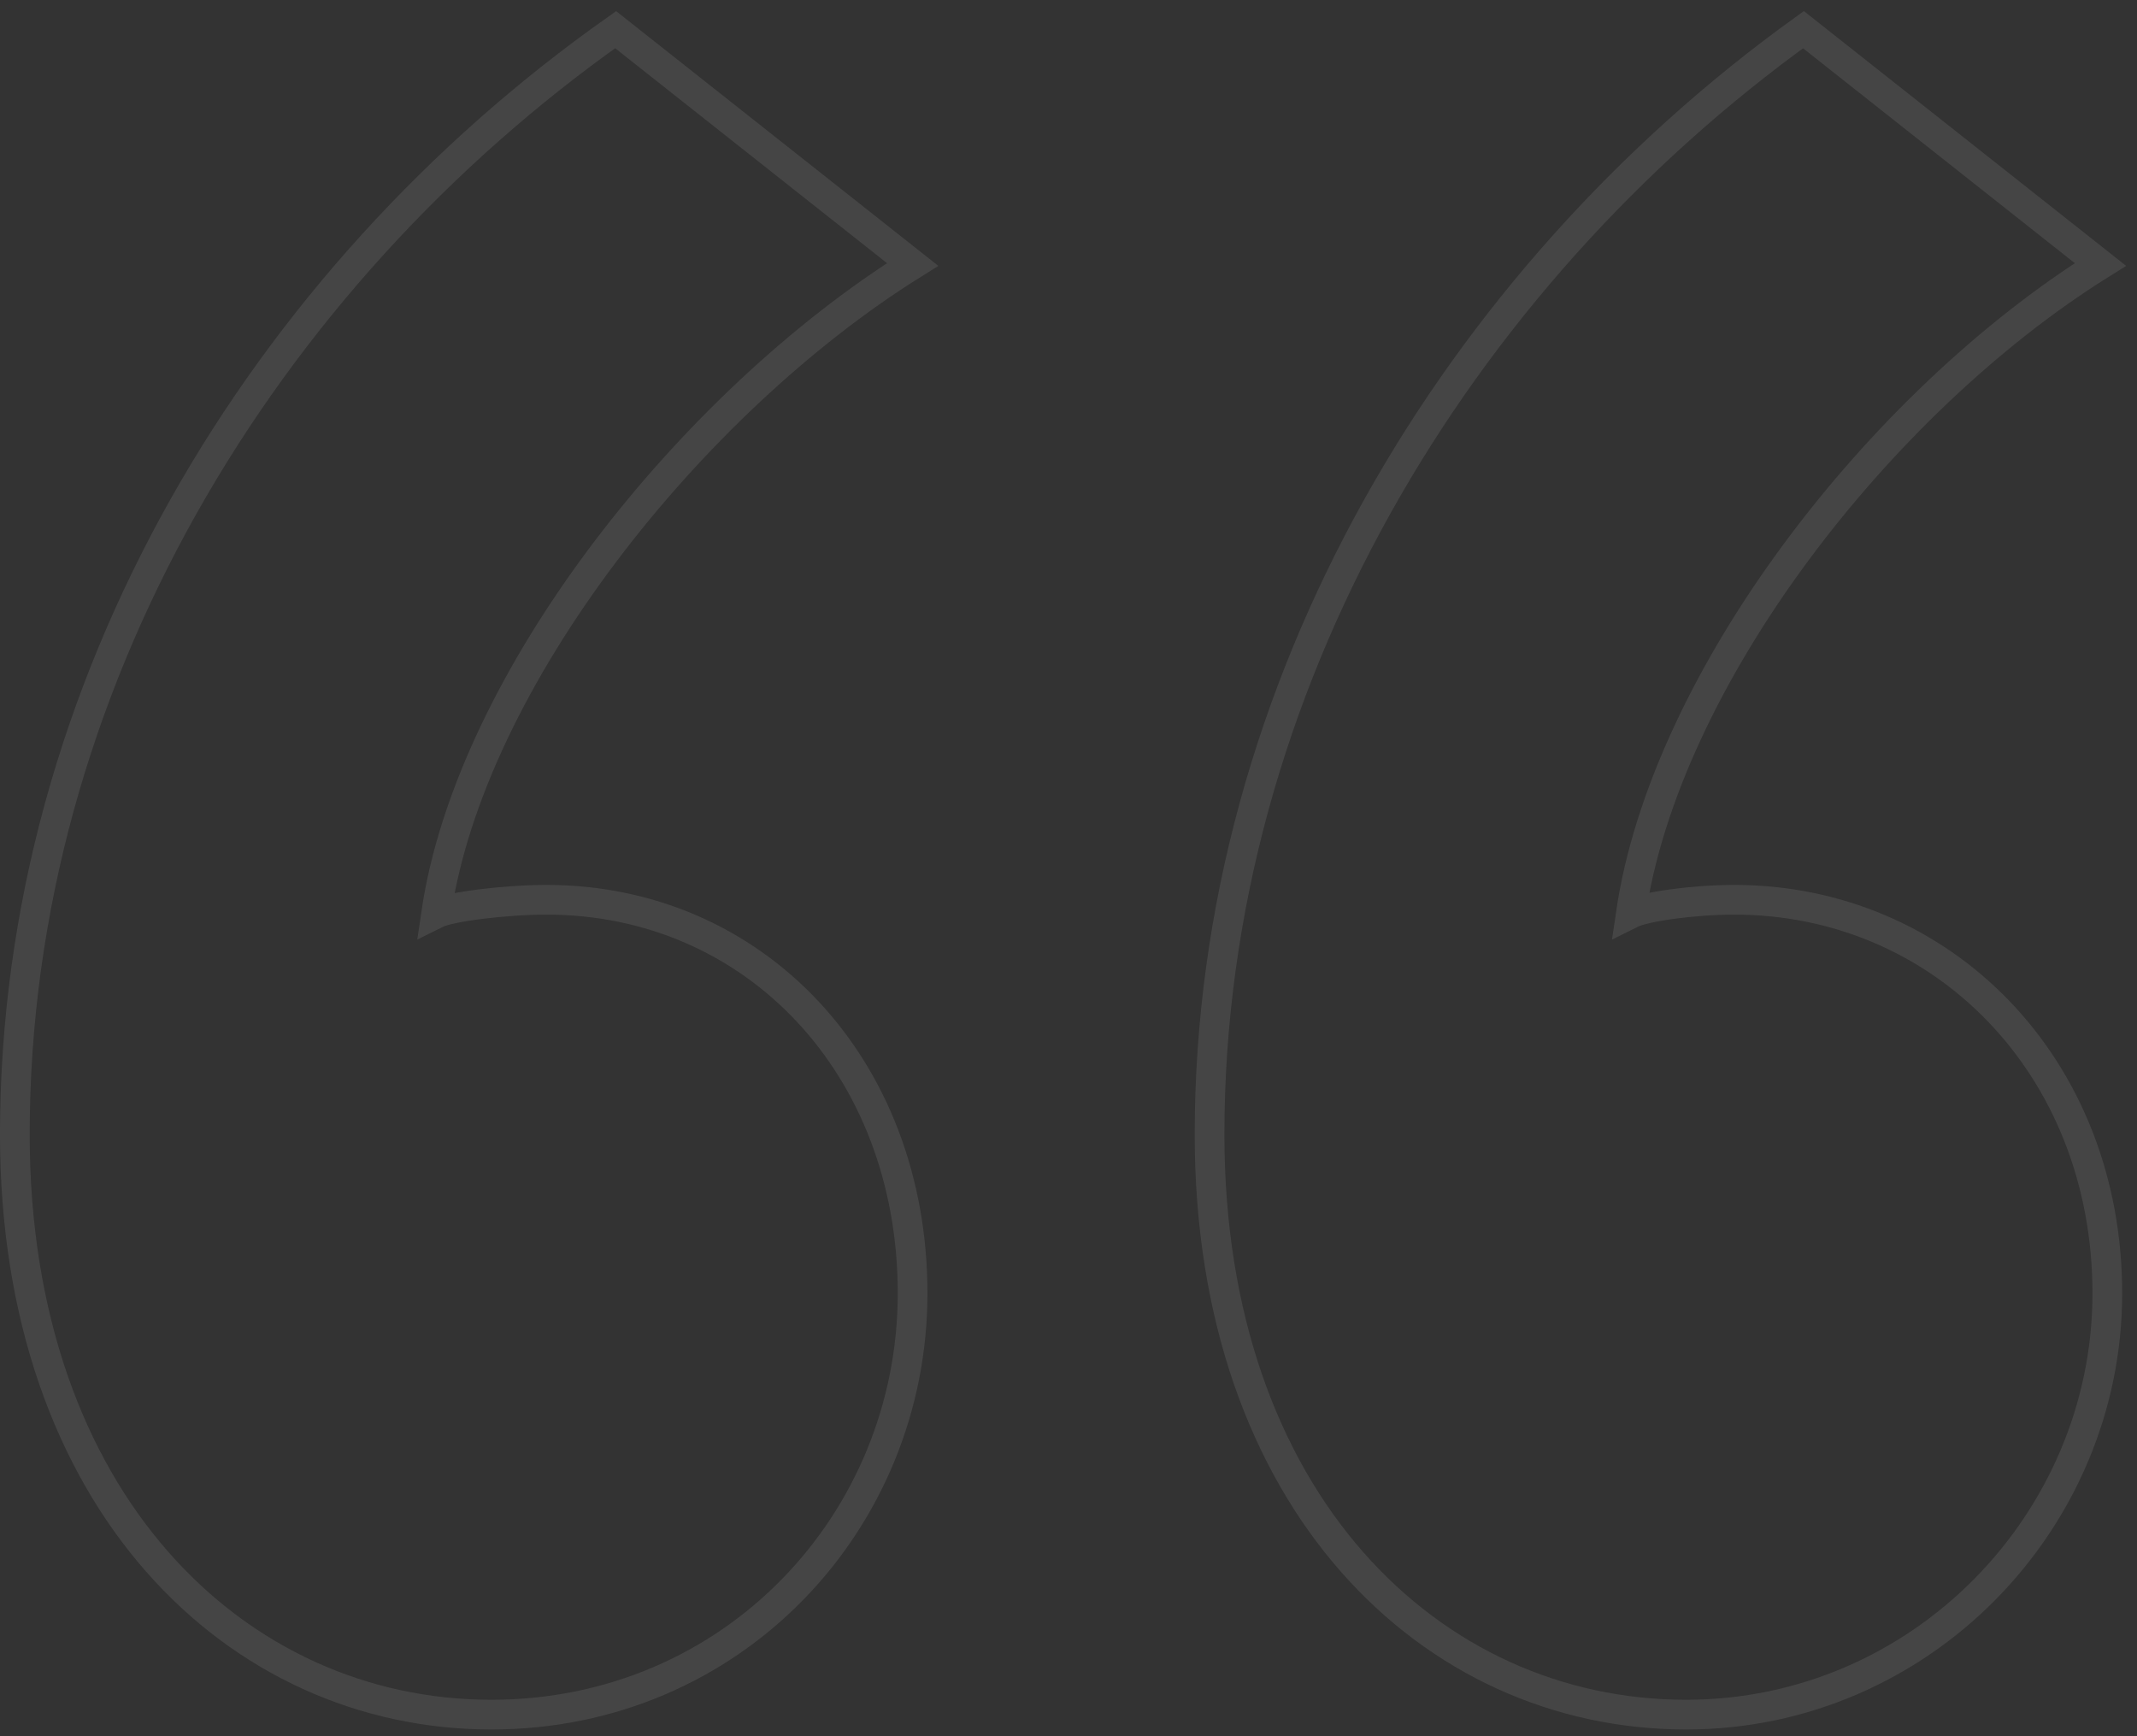 <svg width="144" height="117" viewBox="0 0 144 117" fill="none" xmlns="http://www.w3.org/2000/svg">
<rect x="0" y="0" width="144" height="117" fill="#333333" stroke="none"/>
<path d="M41.485 2C17.753 18.753 1 46.208 1 76.455C1 101.119 15.891 115.545 33.109 115.545C49.396 115.545 61.495 102.515 61.495 87.158C61.495 71.802 50.792 60.634 36.832 60.634C34.04 60.634 30.317 61.099 29.386 61.564C31.713 45.743 46.604 27.129 61.496 17.822L41.485 2ZM121.525 2C98.257 18.753 81.505 46.208 81.505 76.455C81.505 101.119 96.396 115.545 113.614 115.545C129.436 115.545 142 102.515 142 87.158C142 71.802 130.832 60.634 116.871 60.634C114.079 60.634 110.822 61.099 109.891 61.564C112.218 45.743 126.644 27.129 141.535 17.822L121.525 2Z" stroke="white" stroke-opacity="0.09" stroke-width="2"/>
</svg>
